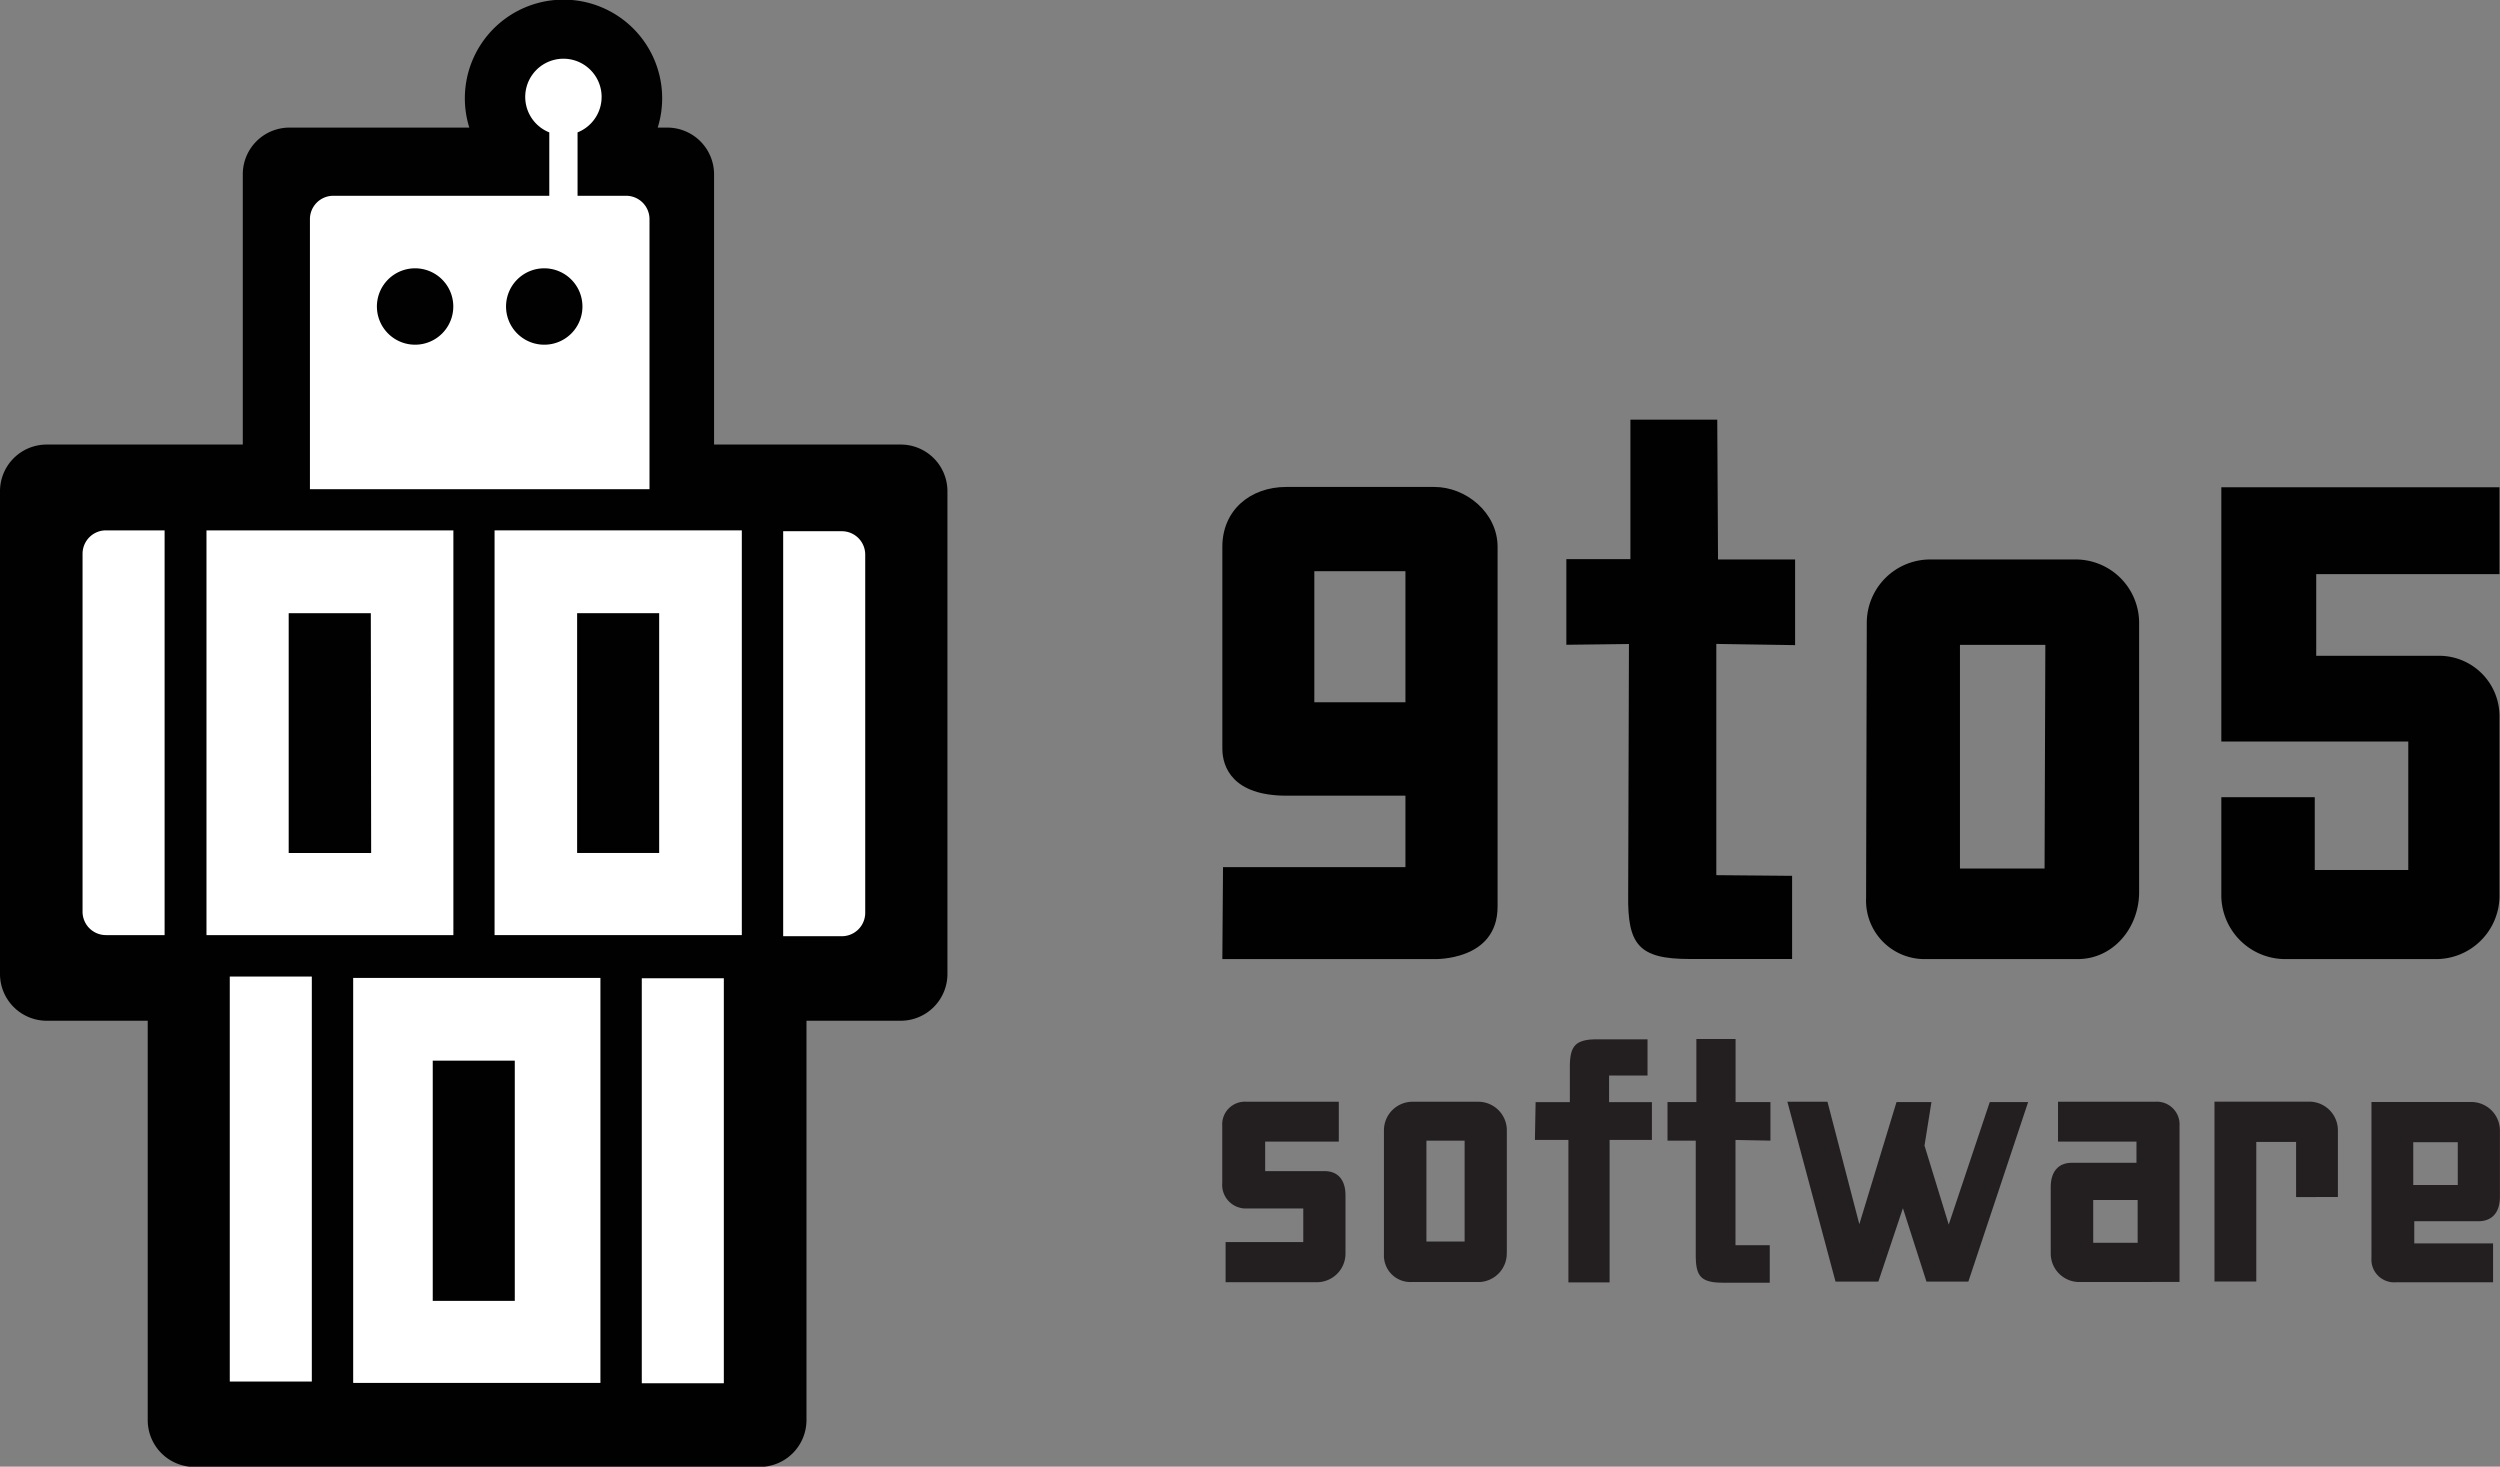 <svg xmlns="http://www.w3.org/2000/svg" viewBox="0 0 291.92 171.26"><rect x="0" y="0" width="291.92" height="171.26" fill="#808080" stroke="none"/><defs><style>.cls-1{fill:#010101;}.cls-2{fill:#fff;}.cls-3{fill:#231f20;}</style></defs><title>9to5 - software</title><g id="Layer_1" data-name="Layer 1"><path class="cls-1" d="M214.37,143.8H189.62l.08-10.74H211v-8.34H197.1c-6.19,0-7.48-3.26-7.48-5.5V95.67c0-4.29,3.26-7,7.48-7h17.27c3.7,0,7.39,3,7.39,7v42C221.76,144.06,214.37,143.8,214.37,143.8ZM211,98.51H200.36v15.3H211Z" transform="translate(-46.89 -31.81)"/><path class="cls-1" d="M247.3,107v27l8.85.08v9.71h-12c-5.94,0-7.22-1.71-7.14-7.47l.09-29.31-7.31.09v-10h7.48V80.81h10.14l.09,16.33h9v10Z" transform="translate(-46.89 -31.81)"/><path class="cls-1" d="M289.5,143.8H271.79a6.83,6.83,0,0,1-7-7.13l.08-32.23a7.41,7.41,0,0,1,7.57-7.3h16.67a7.41,7.41,0,0,1,7.56,7.3v31.63C296.63,140.19,293.63,143.8,289.5,143.8Zm-13.75-36.69v26.12h9.88l.09-26.12Z" transform="translate(-46.89 -31.81)"/><path class="cls-1" d="M331.19,143.8H313.92a7.48,7.48,0,0,1-7.65-7.3V124.9h10.91v8.5H328.1v-15H306.27V88.71h32.48V98.85h-21.4v9.54h14.1a7.05,7.05,0,0,1,7.3,7.14v21A7.41,7.41,0,0,1,331.19,143.8Z" transform="translate(-46.89 -31.81)"/><path class="cls-1" d="M152.08,83.72H130.27V52.17a5.46,5.46,0,0,0-5.46-5.46h-1.12a11.52,11.52,0,1,0-22,0h-21a5.45,5.45,0,0,0-5.45,5.46V83.72H52.34a5.45,5.45,0,0,0-5.45,5.45v56.35A5.46,5.46,0,0,0,52.34,151h11.8v46.64a5.46,5.46,0,0,0,5.46,5.46h66a5.47,5.47,0,0,0,5.46-5.46V151h11a5.46,5.46,0,0,0,5.46-5.46V89.17A5.45,5.45,0,0,0,152.08,83.72Z" transform="translate(-46.89 -31.81)"/><rect class="cls-2" x="74.94" y="114.23" width="9.58" height="47.29"/><rect class="cls-2" x="26.83" y="114.03" width="9.58" height="47.29"/><path class="cls-2" d="M66.11,93.74H59.26a2.73,2.73,0,0,0-2.73,2.73V138.3A2.73,2.73,0,0,0,59.26,141h6.85Z" transform="translate(-46.89 -31.81)"/><path class="cls-2" d="M138.34,141.13h6.85a2.73,2.73,0,0,0,2.73-2.73V96.57a2.73,2.73,0,0,0-2.73-2.73h-6.85Z" transform="translate(-46.89 -31.81)"/><path class="cls-2" d="M71,93.74V141H99.83V93.74Zm19.23,37.67H80.6v-28h9.59Z" transform="translate(-46.89 -31.81)"/><path class="cls-2" d="M104.64,93.74V141h28.87V93.74Zm19.22,37.67h-9.58v-28h9.58Z" transform="translate(-46.89 -31.81)"/><path class="cls-2" d="M88.13,146v47.29H117V146ZM107,183.71H97.42V155.66H107Z" transform="translate(-46.89 -31.81)"/><path class="cls-2" d="M120,54.67h-5.67v-7.4a4.46,4.46,0,1,0-3.3,0v7.4H85.81a2.73,2.73,0,0,0-2.73,2.73V88.93h39.65V57.4A2.73,2.73,0,0,0,120,54.67ZM95.37,72.06a4.46,4.46,0,1,1,4.45-4.45A4.46,4.46,0,0,1,95.37,72.06Zm15.07,0a4.46,4.46,0,1,1,4.46-4.45A4.45,4.45,0,0,1,110.44,72.06Z" transform="translate(-46.89 -31.81)"/></g><g id="Layer_2" data-name="Layer 2"><path id="software" class="cls-3" d="M204,178.22v-6.83c0-1.86-.93-2.83-2.44-2.83h-6.94v-3.45h8.6l0-4.65H192.47a2.65,2.65,0,0,0-2.86,2.83v6.63a2.76,2.76,0,0,0,2.9,3h6.56v3.92H190v4.69h10.59A3.34,3.34,0,0,0,204,178.22Zm18.84-.2V163.75a3.34,3.34,0,0,0-3.41-3.29H211.9a3.34,3.34,0,0,0-3.41,3.29l0,14.54a3.09,3.09,0,0,0,3.18,3.22h8A3.34,3.34,0,0,0,222.83,178ZM217.91,165l0,11.78h-4.46V165Zm21.87-.08v-4.42h-5v-3.1h4.49v-4.23h-5.93c-2.65,0-3.17.91-3.14,3.45l0,3.88h-4l-.08,4.42h3.91v16.63h4.81l0-16.63Zm13.84.08v-4.5h-4.07l0-7.37h-4.58v7.37h-3.37V165l3.3,0,0,13.22v.15c0,2.48.59,3.22,3.22,3.22h5.42v-4.38l-4,0V164.92Zm30.09-4.5h-4.48l-4.79,14.3-2.83-9.22.81-5.08h-4.08L264,174.76l-3.72-14.3H255.6l5.62,21h5l2.87-8.57,2.75,8.57h4.89Zm17.68,21V163.29a2.66,2.66,0,0,0-2.87-2.83H287.2l0,4.65h9.16v2.48h-7.57c-1.51,0-2.44,1-2.44,2.83v7.8a3.34,3.34,0,0,0,3.41,3.29Zm-4.89-4.57h-5.19v-5h5.19Zm23.38-5.35v-7.84a3.34,3.34,0,0,0-3.41-3.29h-11v21h4.88V165.15H315v6.44Zm18.92,0v-7.8a3.34,3.34,0,0,0-3.41-3.29H323.8v18.22a2.66,2.66,0,0,0,2.87,2.83H338l0-4.54H328.8v-2.59h7.56C337.87,174.38,338.8,173.41,338.8,171.55Zm-4.92-1.4h-5.2v-5h5.2Z" transform="translate(-46.89 -31.81)"/></g></svg>